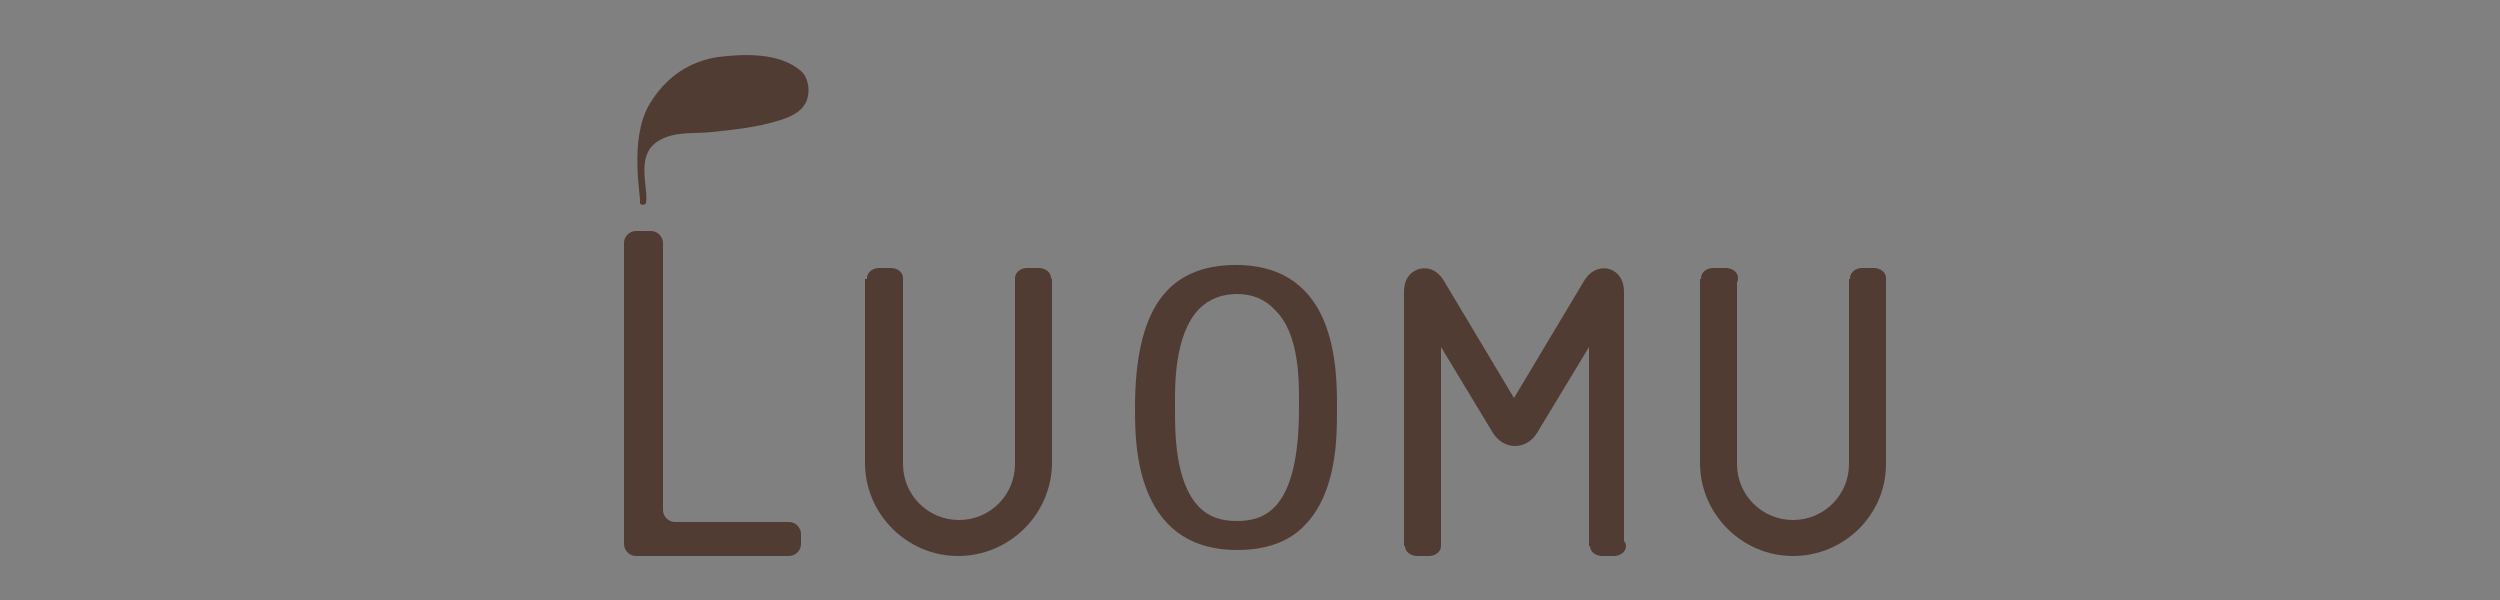 <?xml version="1.0" encoding="utf-8"?>
<!-- Generator: Adobe Illustrator 29.5.0, SVG Export Plug-In . SVG Version: 9.03 Build 0)  -->
<svg version="1.1" id="_レイヤー_1" xmlns="http://www.w3.org/2000/svg" xmlns:xlink="http://www.w3.org/1999/xlink" x="0px"
	 y="0px" width="250px" height="60px" viewBox="0 0 250 60" enable-background="new 0 0 250 60" xml:space="preserve">
<rect x="0" y="0" width="250" height="60" fill="#808080" stroke="none"/>
<g>
	<path fill="#FFFFFF" d="M-422.6,750.4c-0.7-0.5-2-1.2-3.1-1.6l0.6-0.9c1.1,0.4,2.4,1,3.1,1.5l-0.7,1H-422.6z M-421.2,752.8
		c-0.8,1.7-2,3.7-2.9,5.1l-1-0.8c0.8-1.2,2.1-3.3,3-5.1L-421.2,752.8z M-421.8,746.3c-0.6-0.6-1.9-1.3-3-1.8l0.6-0.9
		c1.1,0.4,2.4,1.1,3,1.7l-0.7,1H-421.8z M-411.1,756.5v1.1h-10.5v-1.1h4.6v-3.9h-3.5v-1.1h3.5v-3.4h-4.1V747h5.7
		c-0.8-0.8-2.3-1.9-3.6-2.6l0.8-0.9c1.3,0.7,2.9,1.7,3.7,2.5l-0.8,1h3.9v1.1h-4.3v3.4h3.7v1.1h-3.7v3.9H-411.1L-411.1,756.5
		L-411.1,756.5z"/>
	<path fill="#FFFFFF" d="M-395.8,747.4c-0.9,2.6-2.2,4.7-3.9,6.4c1.7,1.5,3.9,2.6,6.5,3.2c-0.3,0.3-0.7,0.8-0.8,1.2
		c-2.7-0.7-4.8-1.8-6.6-3.4c-1.8,1.5-3.9,2.6-6.5,3.4c-0.1-0.3-0.5-0.9-0.8-1.1c2.5-0.7,4.6-1.8,6.4-3.2c-1.6-1.7-2.9-3.9-3.8-6.5
		h-2.4v-1.2h6.5v-2.7h1.2v2.7h6.6v1.2L-395.8,747.4L-395.8,747.4L-395.8,747.4z M-404,747.4c0.8,2.1,1.9,4,3.4,5.6
		c1.5-1.5,2.6-3.3,3.4-5.6h-6.9H-404z"/>
	<path fill="#FFFFFF" d="M-390.1,744.2h7.1v1.1h-2.2v1.9h1.8V758h-1v-0.9h-4.4v1.1h-1v-11h1.9v-1.9h-2.3v-1.1L-390.1,744.2
		L-390.1,744.2z M-388.7,748.1v5.4h4.4V752h-1c-0.6,0-0.8-0.2-0.8-0.9v-3h-0.9v1.3c0,1-0.2,2.2-1.2,3.2c-0.1,0-0.4-0.4-0.5-0.5
		c0.9-0.8,1.1-1.9,1.1-2.7v-1.3H-388.7z M-384.3,756v-1.6h-4.4v1.6H-384.3z M-386,745.2h-0.9v1.9h0.9V745.2z M-384.3,748.1h-1.1v3
		c0,0.1,0,0.2,0.2,0.2h0.8v-3.2H-384.3z M-377.6,756.9c0.7,0,0.8-0.4,0.9-2.7c0.3,0.2,0.8,0.4,1.1,0.5c-0.2,2.6-0.5,3.3-2,3.3h-2.7
		c-1.5,0-1.9-0.4-1.9-1.8v-6.9h4.8v-3.9h-4.8v-1.2h6v7.2h-1.2v-1.1h-3.6v5.8c0,0.6,0.1,0.7,0.9,0.7h2.5L-377.6,756.9z"/>
	<path fill="#FFFFFF" d="M-369.2,754.9c0.8,1.2,2.2,1.7,4,1.8h7.4c-0.1,0.3-0.3,0.8-0.4,1.2h-7c-2.1,0-3.5-0.6-4.5-1.9
		c-0.7,0.7-1.4,1.4-2.2,2l-0.6-1.1c0.7-0.5,1.5-1.2,2.2-1.8V751h-2v-1.1h3.2v5.1h-0.1V754.9z M-369.7,747.3
		c-0.5-0.8-1.6-1.9-2.5-2.7l0.9-0.7c1,0.7,2.1,1.8,2.6,2.6l-1,0.7l0,0V747.3z M-365.7,747.8h-2.8v-0.9h4.5v-1.2h-3.5v-0.9h3.5v-1.2
		h1.2v1.2h3.6v0.9h-3.6v1.2h4.7v0.9h-2.8l0.7,0.2c-0.3,0.6-0.6,1.1-0.9,1.5h2.8v0.9h-4.5v1.1h3.8v0.9h-3.8v1.2h4.6v0.9h-4.6v1.5
		h-1.2v-1.5h-4.4v-0.9h4.4v-1.2h-3.6v-0.9h3.6v-1.1h-4.2v-0.9h2.4c-0.1-0.4-0.4-1.1-0.7-1.6L-365.7,747.8L-365.7,747.8L-365.7,747.8
		z M-362.1,749.4c0.2-0.5,0.5-1.1,0.7-1.6h-4c0.4,0.5,0.6,1.1,0.8,1.6h-0.6h3.5H-362.1z"/>
</g>
<g>
	<path fill="#503C32" d="M78.9,52.2H67.5c-0.6,0-1.2-0.5-1.2-1.2V24.3c0-0.6-0.5-1.2-1.2-1.2h-1.5c-0.6,0-1.2,0.5-1.2,1.2v30.1
		c0,0.6,0.5,1.2,1.2,1.2h15.3c0.6,0,1.2-0.5,1.2-1.2v-1C80.1,52.8,79.6,52.2,78.9,52.2z"/>
	<path fill="#503C32" d="M71.8,5.7c-2.7,0.4-5.2,1.9-6.9,4.8c-2,3.5-0.8,9.2-0.9,9.7c-0.1,0.4,0.6,0.3,0.6,0.1
		c0.3-1.5-1.2-4.9,1.4-6.3c1.6-0.9,3.5-0.6,5.2-0.8c1.9-0.2,3.9-0.4,5.8-0.9c1.1-0.3,2.8-0.7,3.5-1.9c0.6-1,0.4-2.6-0.4-3.3
		C77.9,5.2,74.3,5.4,71.8,5.7z"/>
	<path fill="#503C32" d="M123.6,26.5c-6.9,0-10.1,4.5-10.1,14.3c0,1.9,0,5.4,1.3,8.5c1.6,3.8,4.6,5.7,8.9,5.7c2.9,0,5.2-0.8,6.8-2.5
		c3.2-3.3,3.2-8.8,3.2-11.5v-0.2C133.7,36.9,133.7,26.5,123.6,26.5z M129.9,40.4v0.4c0,10-3.3,11.3-6.2,11.3c-1.6,0-2.8-0.4-3.8-1.4
		c-2.4-2.5-2.4-7.4-2.4-9.7v-0.6c0-1.7-0.1-6.9,2.4-9.5c1-1,2.3-1.5,3.8-1.5s2.8,0.5,3.8,1.6C130,33.4,129.9,38.3,129.9,40.4z"/>
	<path fill="#503C32" d="M105.1,27.8c0-0.6-0.6-1-1.2-1h-1.2c-0.7,0-1.2,0.5-1.2,1c0,0,0,0.1,0,0.1h0v18.5c0,3.1-2.5,5.6-5.6,5.6
		c-3.1,0-5.6-2.5-5.6-5.6V27.9h0c0,0,0-0.1,0-0.1c0-0.6-0.6-1-1.2-1h-1.2c-0.7,0-1.2,0.5-1.2,1c0,0,0,0.1,0,0.1h-0.2v18.4
		c0,5.1,4.2,9.3,9.3,9.3c5.1,0,9.3-4.1,9.4-9.2V27.9L105.1,27.8C105.1,27.9,105.1,27.8,105.1,27.8z"/>
	<path fill="#503C32" d="M188.6,27.8c0-0.6-0.6-1-1.2-1h-1.2c-0.7,0-1.2,0.5-1.2,1c0,0,0,0.1,0,0.1h-0.1v18.5c0,3.1-2.5,5.6-5.6,5.6
		c-3.1,0-5.6-2.5-5.6-5.6V28.2c0.1-0.1,0.1-0.2,0.1-0.4c0-0.6-0.6-1-1.2-1h-1.3c-0.7,0-1.2,0.5-1.2,1c0,0,0,0.1,0,0.1H170v18.4
		c0,5.1,4.2,9.3,9.3,9.3c5.1,0,9.3-4.1,9.3-9.2V27.8L188.6,27.8C188.6,27.9,188.6,27.8,188.6,27.8z"/>
	<path fill="#503C32" d="M162.4,29.2c0-1.7-1.1-2.2-1.5-2.3c-0.3-0.1-1.6-0.3-2.5,1.2l-7,11.7l-7-11.7c-0.9-1.5-2.1-1.3-2.5-1.2
		c-0.3,0.1-1.5,0.5-1.5,2.3v25.4h0.1c0,0.6,0.6,1,1.2,1h1.2c0.6,0,1.2-0.4,1.2-1h0V34.7l5.2,8.6c0.5,0.8,1.3,1.3,2.2,1.3
		c0.9,0,1.7-0.5,2.2-1.3l5.2-8.6v19.9h0.1c0,0.6,0.6,1,1.2,1h1.2c0.6,0,1.2-0.4,1.2-1c0-0.2-0.1-0.4-0.2-0.5V29.2z"/>
</g>
</svg>

